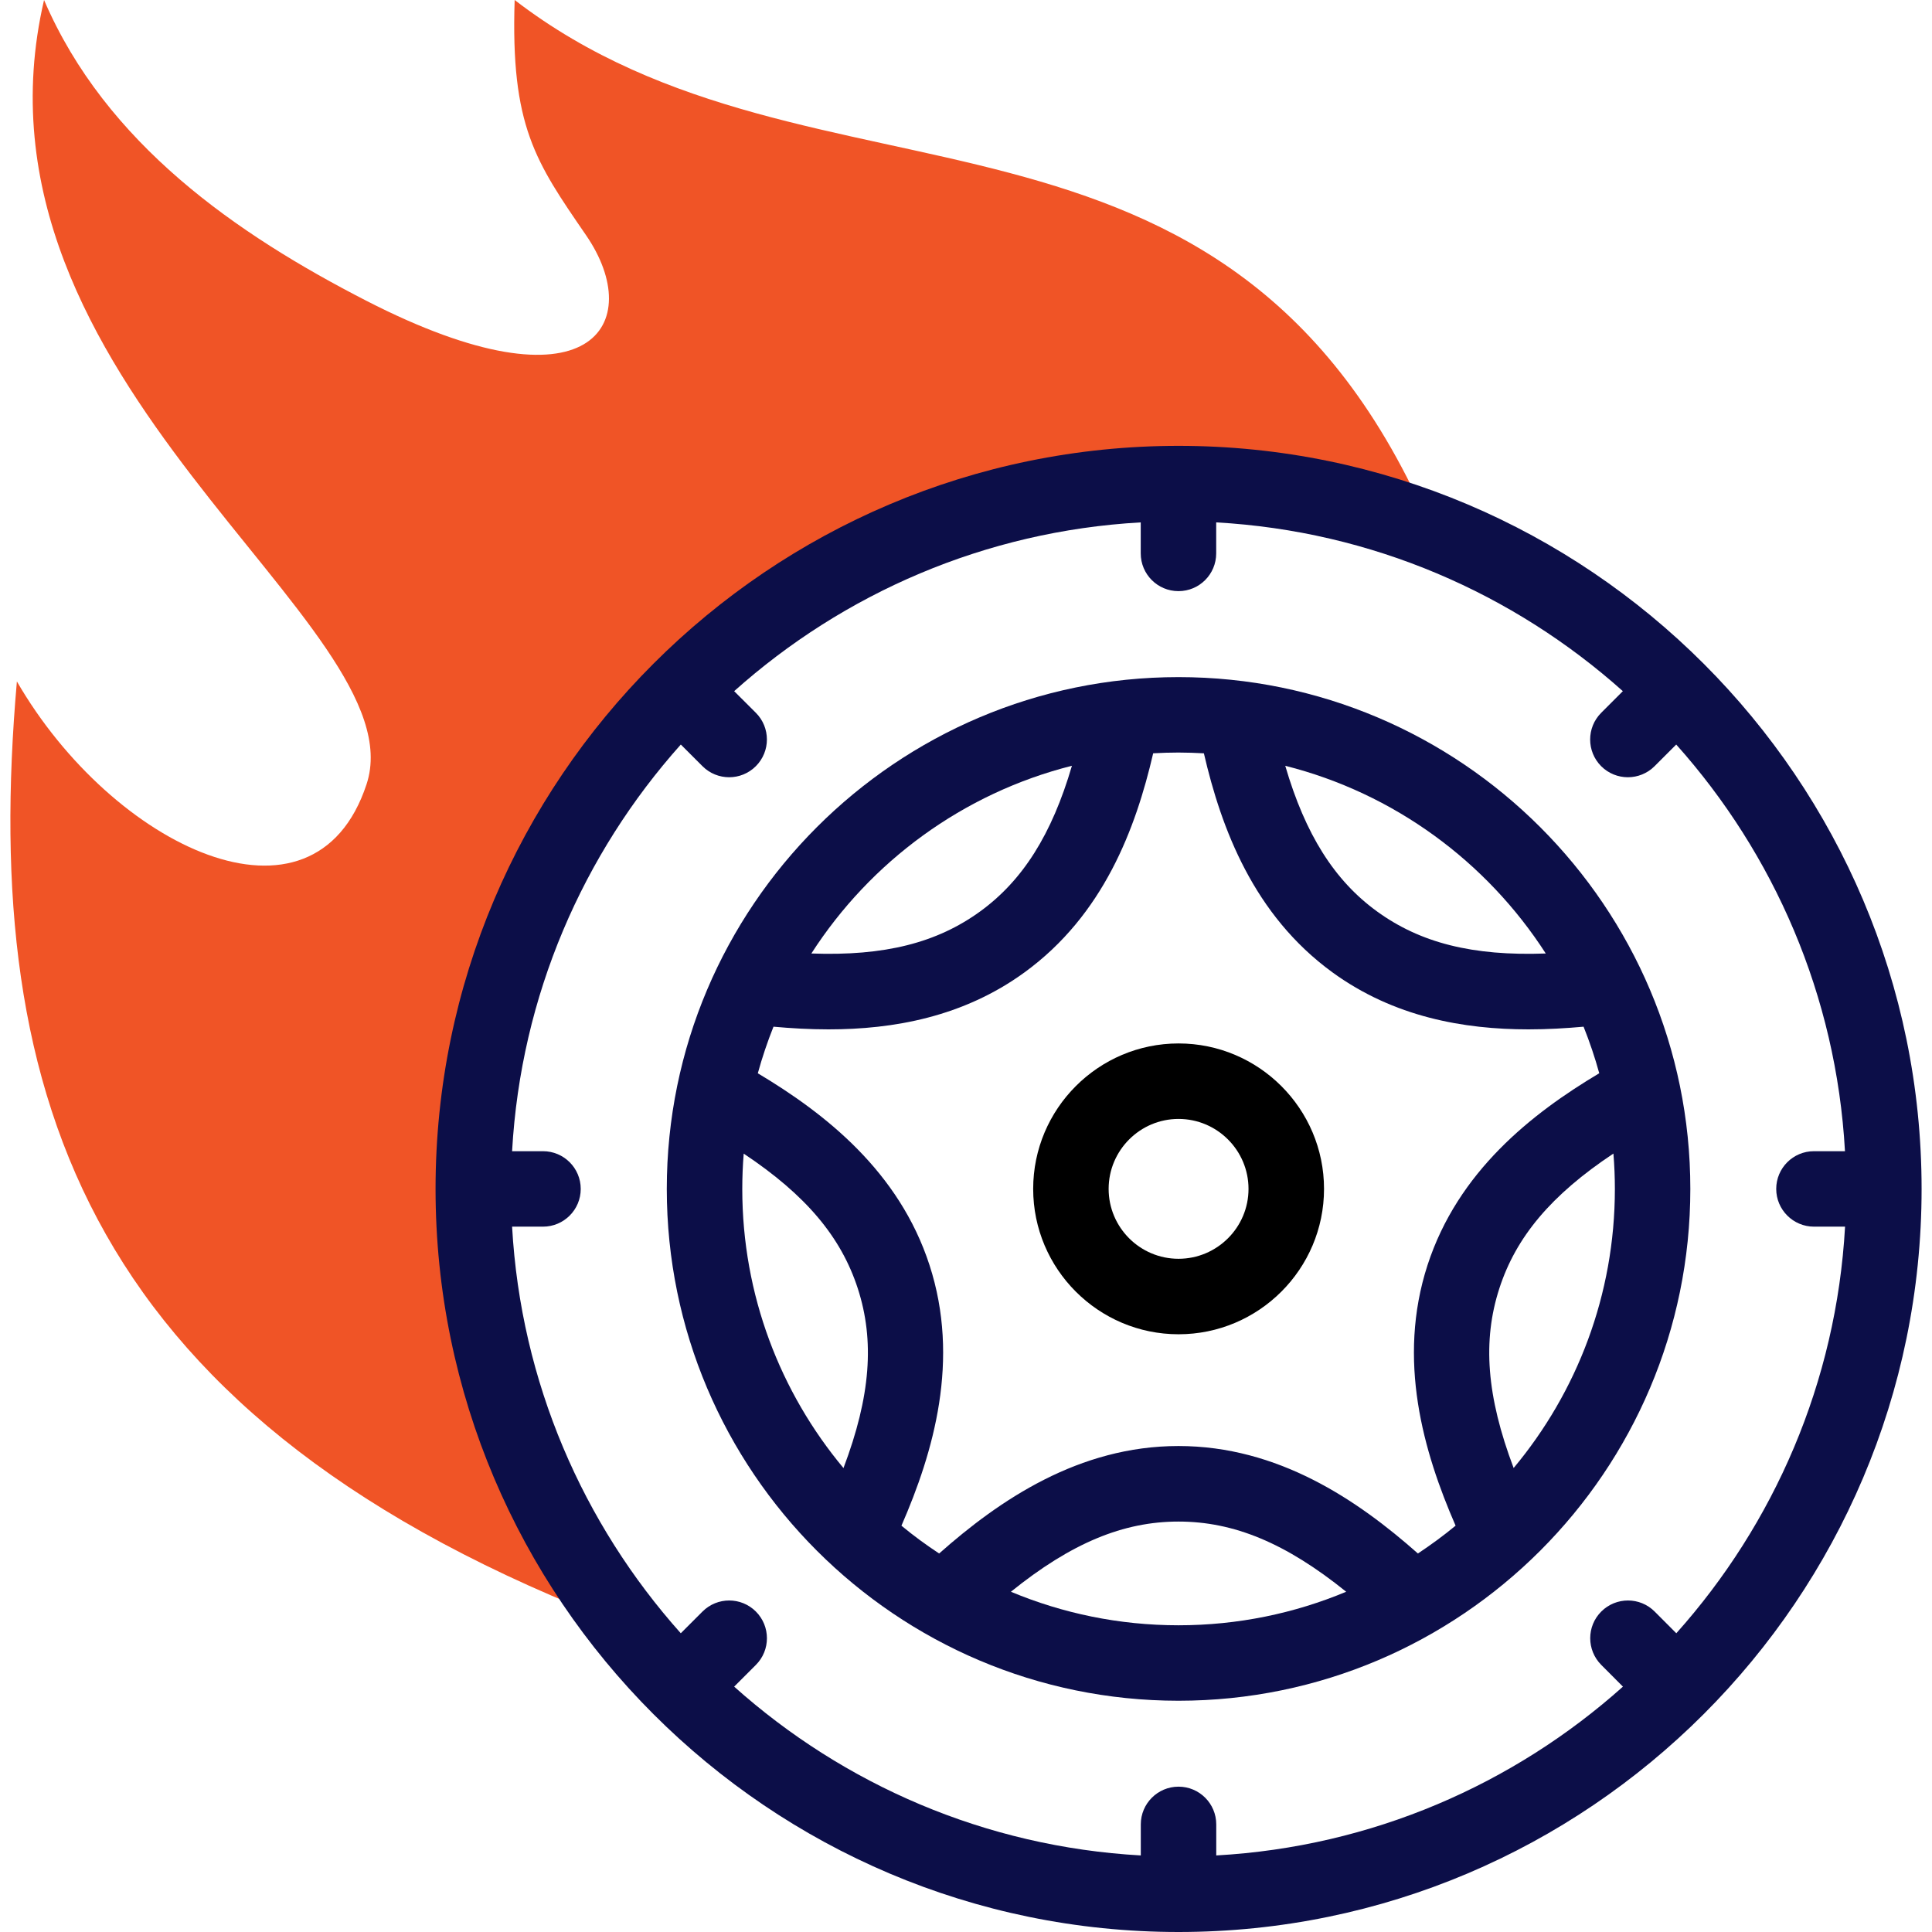 <?xml version="1.0" encoding="utf-8"?>
<!-- Generator: Adobe Illustrator 16.0.0, SVG Export Plug-In . SVG Version: 6.00 Build 0)  -->
<!DOCTYPE svg PUBLIC "-//W3C//DTD SVG 1.1//EN" "http://www.w3.org/Graphics/SVG/1.1/DTD/svg11.dtd">
<svg version="1.1" id="Layer_1" xmlns="http://www.w3.org/2000/svg" xmlns:xlink="http://www.w3.org/1999/xlink" x="0px" y="0px"
	 width="70px" height="70px" viewBox="0 0 70 70" enable-background="new 0 0 70 70" xml:space="preserve">
<g>
	<defs>
		<rect id="SVGID_1_" width="70" height="70"/>
	</defs>
	<clipPath id="SVGID_2_">
		<use xlink:href="#SVGID_1_"  overflow="visible"/>
	</clipPath>
	<g clip-path="url(#SVGID_2_)">
		<path fill="#F05426" d="M17.148,43.077c0-7.059,2.859-13.444,7.485-18.071c4.623-4.626,11.013-7.485,18.067-7.485
			c3.234,0,6.327,0.601,9.174,1.696C44.516,1.941,29.509,8.359,18.647,0c-0.15,4.575,0.755,5.856,2.586,8.521
			c2.19,3.187,0.222,6.576-7.96,2.376C8.571,8.482,3.831,5.208,1.596,0c-3.219,13.863,13.591,22.63,11.685,28.415
			C11.375,34.2,4.072,30.677,0.612,24.69C-0.721,39.886,3.21,51.52,22.617,58.878C19.188,54.528,17.148,49.044,17.148,43.077z"/>
		<path fill="#0C0E48" d="M42.699,24.533c-10.223,0-18.54,8.319-18.54,18.543c0,10.227,8.317,18.545,18.54,18.545
			c10.226,0,18.545-8.318,18.545-18.545C61.244,32.852,52.925,24.533,42.699,24.533L42.699,24.533z M56.006,34.547
			c-2.657,0.097-4.551-0.388-6.119-1.528c-1.534-1.115-2.592-2.78-3.32-5.273C50.507,28.74,53.863,31.217,56.006,34.547z
			 M43.619,27.294c0.633,2.731,1.803,5.858,4.658,7.936c2.229,1.621,4.76,2.066,7.104,2.066c0.685,0,1.354-0.039,1.995-0.097
			c0.219,0.548,0.41,1.111,0.568,1.687c-2.454,1.463-5.121,3.564-6.222,6.951c-1.114,3.436-0.149,6.767,1.017,9.441
			c-0.436,0.36-0.893,0.695-1.365,1.008c-2.192-1.941-5.067-3.894-8.676-3.894c-3.604,0-6.479,1.952-8.671,3.894
			c-0.474-0.312-0.93-0.646-1.366-1.007c1.167-2.675,2.133-6.007,1.017-9.442c-1.098-3.383-3.767-5.486-6.221-6.95
			c0.159-0.576,0.349-1.14,0.568-1.688c0.64,0.058,1.308,0.097,1.992,0.097c2.346,0,4.879-0.446,7.106-2.067
			c2.857-2.078,4.026-5.205,4.659-7.936c0.303-0.017,0.608-0.027,0.915-0.027C43.008,27.267,43.314,27.277,43.619,27.294
			L43.619,27.294z M38.838,27.745c-0.729,2.494-1.787,4.158-3.32,5.274c-1.568,1.14-3.462,1.625-6.121,1.528
			C31.539,31.216,34.896,28.739,38.838,27.745z M26.894,43.077c0-0.431,0.018-0.857,0.052-1.279
			c2.258,1.503,3.528,3.022,4.133,4.884c0.615,1.895,0.466,3.908-0.518,6.509C28.272,50.447,26.894,46.92,26.894,43.077
			L26.894,43.077z M36.627,57.672c2.191-1.768,4.074-2.543,6.072-2.543c2.002,0,3.885,0.775,6.076,2.543
			c-1.871,0.782-3.924,1.215-6.076,1.215C40.549,58.887,38.498,58.454,36.627,57.672L36.627,57.672z M54.842,53.189
			c-0.983-2.6-1.132-4.613-0.518-6.507c0.605-1.866,1.876-3.385,4.133-4.886c0.035,0.422,0.053,0.85,0.053,1.28
			C58.51,46.92,57.131,50.446,54.842,53.189L54.842,53.189z"/>
		<path d="M37.434,43.076c0,2.904,2.363,5.267,5.267,5.267c2.905,0,5.271-2.362,5.271-5.267c0-2.905-2.365-5.27-5.271-5.27
			C39.797,37.807,37.434,40.171,37.434,43.076L37.434,43.076z M45.236,43.076c0,1.396-1.138,2.532-2.536,2.532
			c-1.396,0-2.532-1.136-2.532-2.532c0-1.397,1.137-2.535,2.532-2.535C44.098,40.541,45.236,41.679,45.236,43.076L45.236,43.076z"/>
		<path fill="#0C0E48" d="M42.7,16.154c-14.844,0-26.919,12.078-26.919,26.923C15.781,57.922,27.856,70,42.7,70
			c14.845,0,26.923-12.078,26.923-26.923C69.623,28.231,57.545,16.154,42.7,16.154z M65.725,44.444h1.125
			c-0.316,5.641-2.574,10.771-6.114,14.732l-0.784-0.786c-0.533-0.535-1.399-0.535-1.934-0.002
			c-0.535,0.533-0.535,1.398-0.002,1.934l0.786,0.788c-3.962,3.542-9.093,5.8-14.735,6.116v-1.125c0-0.754-0.611-1.367-1.367-1.367
			c-0.754,0-1.367,0.613-1.367,1.367v1.125C35.691,66.91,30.562,64.652,26.6,61.11l0.787-0.787c0.534-0.534,0.534-1.399,0-1.934
			c-0.534-0.534-1.399-0.534-1.934,0l-0.787,0.787c-3.539-3.962-5.796-9.092-6.112-14.732h1.12c0.755,0,1.367-0.612,1.367-1.367
			s-0.612-1.367-1.367-1.367h-1.12c0.316-5.642,2.573-10.772,6.113-14.734l0.787,0.786c0.267,0.266,0.616,0.399,0.965,0.399
			c0.351,0,0.701-0.134,0.968-0.402c0.533-0.535,0.533-1.4-0.002-1.934l-0.785-0.783c3.961-3.541,9.091-5.799,14.731-6.115v1.124
			c0,0.755,0.612,1.367,1.367,1.367c0.756,0,1.367-0.612,1.367-1.367v-1.124c5.642,0.316,10.771,2.574,14.734,6.115l-0.785,0.785
			c-0.533,0.534-0.533,1.399,0,1.934c0.268,0.267,0.617,0.4,0.967,0.4s0.7-0.134,0.967-0.4l0.785-0.785
			c3.54,3.962,5.799,9.092,6.114,14.734h-1.124c-0.755,0-1.367,0.612-1.367,1.367S64.971,44.444,65.725,44.444L65.725,44.444z"/>
	</g>
</g>
</svg>

